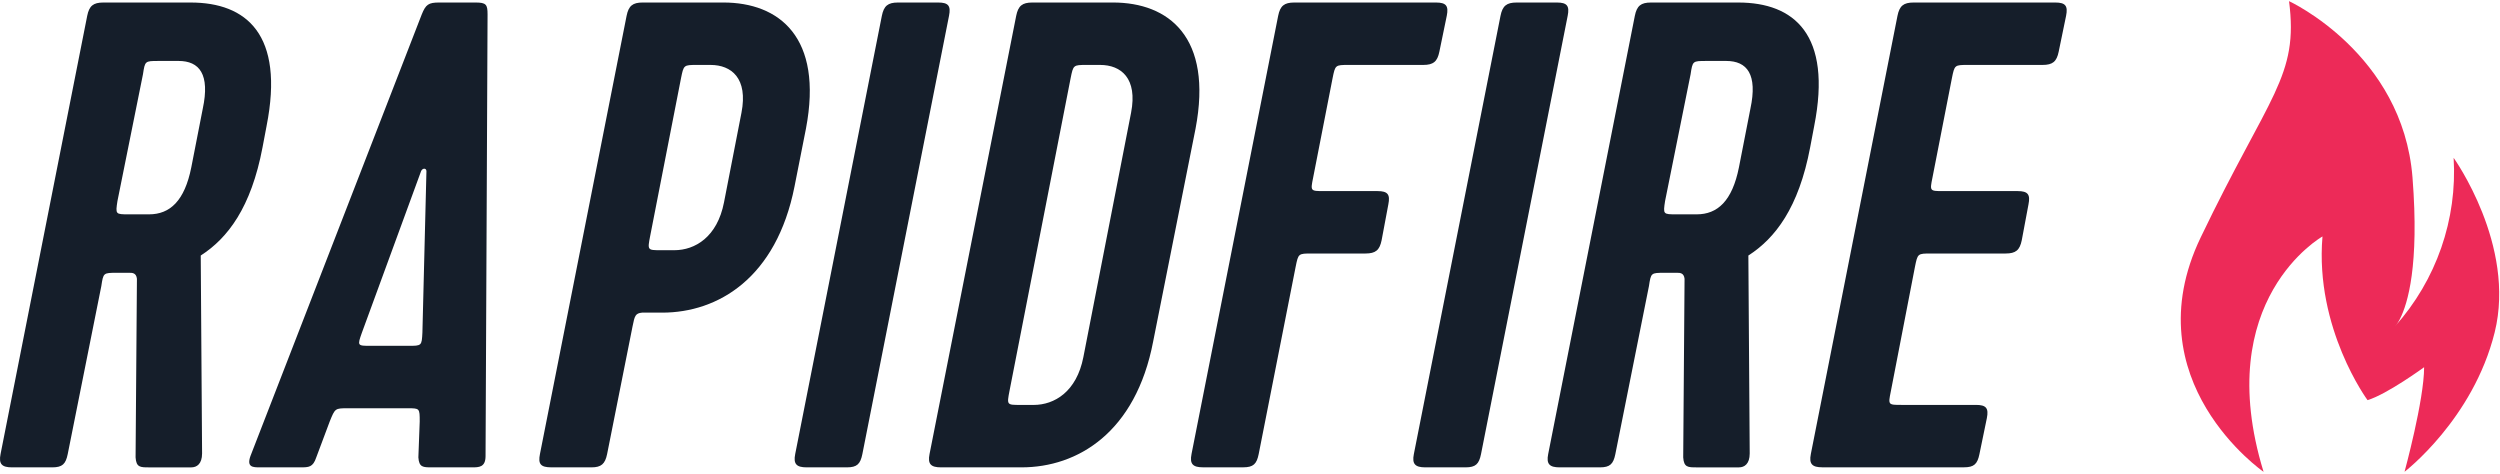 <svg height="36" viewBox="0 0 190 36" width="190" xmlns="http://www.w3.org/2000/svg"><g fill="none" fill-rule="evenodd" transform=""><path d="m172.031 35.858c-4.022-13.104 4.478-17.888 4.478-17.888-.595 6.992 3.424 12.44 3.424 12.44 1.478-.441 4.3-2.502 4.3-2.502 0 2.502-1.488 7.947-1.488 7.947s5.212-3.985 6.852-10.601c1.638-6.617-3.121-13.259-3.121-13.259.287 4.683-1.315 9.289-4.456 12.808.157-.179.289-.379.39-.593.564-1.116 1.469-4.015.94-10.727-.747-9.423-9.383-13.396-9.383-13.396.744 5.742-1.488 7.064-6.716 17.961-5.229 10.896 4.781 17.811 4.781 17.811" fill="#ed2a58"/><g fill="#151e2a"><path d="m12.04 4.633c-1.021 0-1.021 0-1.174 1.009l-1.94 9.639c-.153 1.009-.153 1.009.868 1.009h1.531c1.583 0 2.706-1.009 3.216-3.583l.868-4.441c.562-2.624-.255-3.634-1.838-3.634zm8.219 4.946-.306 1.615c-.868 4.593-2.655 6.914-4.697 8.226l.102 15.04c0 .807-.409 1.06-.817 1.06h-3.216c-.664 0-.97 0-1.021-.757l.102-13.576c-.051-.454-.357-.454-.562-.454h-.97c-1.021 0-1.021 0-1.174 1.009l-2.553 12.768c-.153.757-.408 1.009-1.174 1.009h-3.063c-.766 0-1.021-.252-.868-1.009l6.586-33.309c.153-.757.46-1.009 1.225-1.009h6.637c4.237 0 7.147 2.422 5.769 9.387z"/><path d="m27.508 25.274c-.357 1.009-.357 1.009.664 1.009h2.859c1.021 0 1.021 0 1.072-1.009l.306-12.264c0-.252-.306-.252-.408 0zm5.309 10.245c-.664 0-.97 0-1.021-.757l.102-2.725c0-1.009 0-1.009-.919-1.009h-4.544c-.97 0-.97 0-1.378 1.009l-1.021 2.725c-.255.757-.562.757-1.225.757h-3.063c-.511 0-1.021 0-.715-.858l13.018-33.561c.306-.757.511-.908 1.327-.908h2.757c.817 0 .919.151.919.908l-.153 33.561c0 .858-.51.858-1.021.858z"/><path d="m50.225 19.016h1.021c1.583 0 3.267-1.009 3.778-3.634l1.327-6.813c.51-2.624-.766-3.634-2.348-3.634h-1.021c-1.021 0-1.021 0-1.225 1.009l-2.348 12.011c-.204 1.06-.204 1.06.817 1.06zm4.748-18.825c4.237 0 7.607 2.624 6.279 9.589l-.868 4.391c-1.378 6.965-5.82 9.589-10.057 9.589h-1.531c-.511.05-.562.252-.715 1.009l-1.94 9.74c-.153.757-.459 1.009-1.174 1.009h-3.063c-.817 0-1.021-.252-.868-1.009l6.586-33.309c.153-.757.46-1.009 1.225-1.009z"/><path d="m64.366 35.519h-3.063c-.766 0-1.021-.252-.868-1.009l6.586-33.309c.153-.757.46-1.009 1.225-1.009h3.063c.766 0 .97.252.817 1.009l-6.586 33.309c-.153.757-.408 1.009-1.174 1.009"/><path d="m77.537 30.775h1.021c1.583 0 3.267-1.009 3.778-3.634l3.625-18.572c.511-2.624-.766-3.634-2.348-3.634h-1.021c-1.021 0-1.021 0-1.225 1.009l-4.646 23.77c-.204 1.06-.204 1.06.817 1.06zm7.045-30.584c4.237 0 7.607 2.624 6.279 9.589l-3.216 16.15c-1.327 6.965-5.769 9.589-10.006 9.589h-6.126c-.766 0-1.021-.252-.868-1.009l6.586-33.309c.153-.757.46-1.009 1.225-1.009z"/><path d="m90.555 34.51 6.586-33.309c.153-.757.459-1.009 1.225-1.009h10.772c.766 0 .97.252.817 1.009l-.562 2.725c-.153.757-.46 1.009-1.225 1.009h-5.667c-1.021 0-1.021 0-1.225 1.009l-1.48 7.57c-.204 1.009-.204 1.009.817 1.009h4.084c.766 0 .97.252.817 1.009l-.511 2.725c-.153.757-.46 1.009-1.225 1.009h-4.084c-1.021 0-1.021 0-1.225 1.009l-2.808 14.232c-.153.757-.408 1.009-1.174 1.009h-3.063c-.766 0-1.021-.252-.868-1.009"/><path d="m111.384 35.519h-3.063c-.766 0-1.021-.252-.868-1.009l6.586-33.309c.153-.757.46-1.009 1.225-1.009h3.063c.766 0 .97.252.817 1.009l-6.586 33.309c-.153.757-.408 1.009-1.174 1.009"/><path d="m129.66 4.633c-1.021 0-1.021 0-1.174 1.009l-1.94 9.639c-.153 1.009-.153 1.009.868 1.009h1.532c1.583 0 2.706-1.009 3.216-3.583l.868-4.441c.562-2.624-.255-3.634-1.838-3.634zm8.219 4.946-.306 1.615c-.868 4.593-2.655 6.914-4.697 8.226l.102 15.04c0 .807-.408 1.06-.817 1.06h-3.216c-.664 0-.97 0-1.021-.757l.102-13.576c-.051-.454-.357-.454-.562-.454h-.97c-1.021 0-1.021 0-1.174 1.009l-2.553 12.768c-.153.757-.408 1.009-1.174 1.009h-3.063c-.766 0-1.021-.252-.868-1.009l6.586-33.309c.153-.757.46-1.009 1.225-1.009h6.637c4.237 0 7.147 2.422 5.769 9.387z"/><path d="m137.623 34.51 6.586-33.309c.153-.757.459-1.009 1.225-1.009h10.772c.766 0 .97.252.817 1.009l-.562 2.725c-.153.757-.46 1.009-1.225 1.009h-5.667c-1.021 0-1.021 0-1.225 1.009l-1.48 7.57c-.204 1.009-.204 1.009.817 1.009h5.667c.766 0 .97.252.817 1.009l-.511 2.725c-.153.757-.46 1.009-1.225 1.009h-5.667c-1.021 0-1.021 0-1.225 1.009l-1.838 9.488c-.204 1.009-.204 1.009.817 1.009h5.667c.766 0 .97.252.817 1.009l-.562 2.725c-.153.757-.408 1.009-1.174 1.009h-10.772c-.766 0-1.021-.252-.868-1.009"/></g></g></svg>